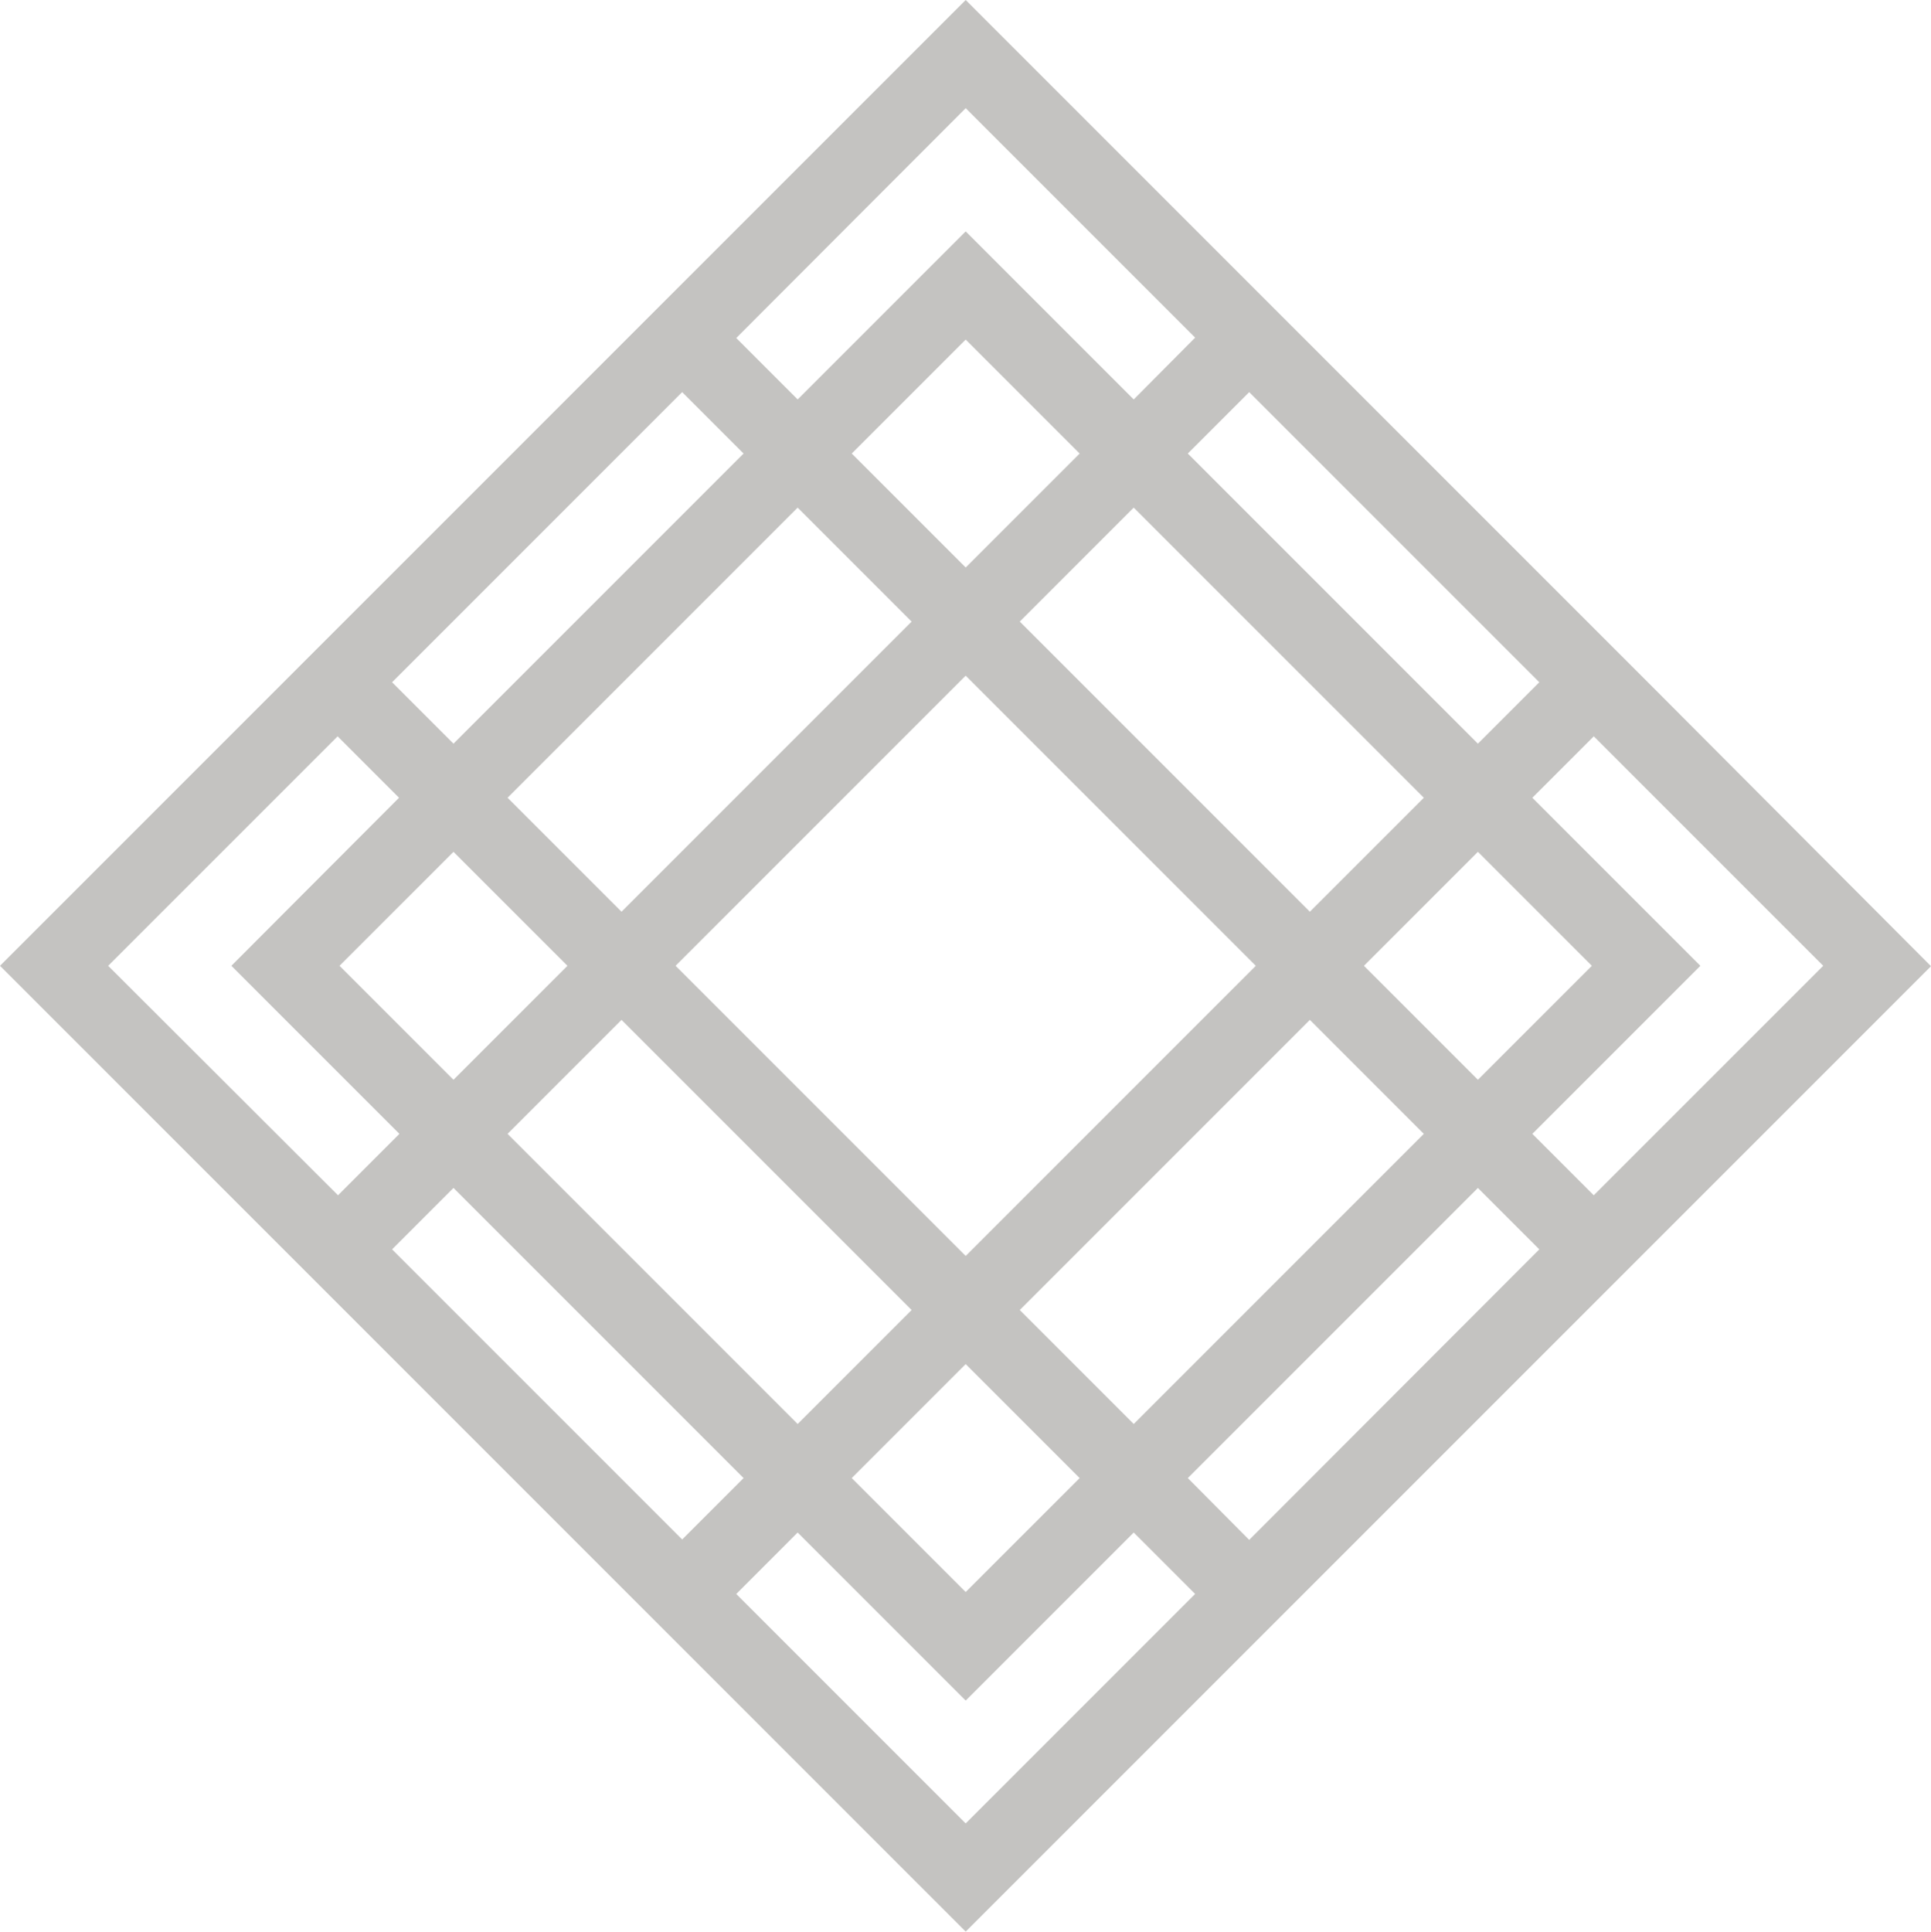 <?xml version="1.0" encoding="UTF-8" standalone="no"?><svg xmlns="http://www.w3.org/2000/svg" xmlns:xlink="http://www.w3.org/1999/xlink" fill="#000000" height="500" preserveAspectRatio="xMidYMid meet" version="1" viewBox="0.0 0.0 499.9 500.0" width="499.9" zoomAndPan="magnify"><defs><clipPath id="a"><path d="M 0 0 L 499.898 0 L 499.898 500 L 0 500 Z M 0 0"/></clipPath></defs><g><g clip-path="url(#a)" id="change1_1"><path d="M 412.602 309.398 L 396.699 293.5 L 440.199 250 L 396.699 206.5 L 412.602 190.602 L 472 250 Z M 323.398 398.602 L 307.5 382.602 L 382.602 307.5 L 398.5 323.398 Z M 250 472 L 190.602 412.602 L 206.5 396.699 L 250 440.199 L 293.5 396.699 L 309.398 412.602 Z M 87.398 190.602 L 103.301 206.5 L 59.898 250 L 103.398 293.5 L 87.5 309.398 L 28 250 Z M 250 28 L 309.398 87.398 L 293.5 103.398 L 250 59.898 L 206.5 103.398 L 190.602 87.5 Z M 307.5 117.398 L 323.398 101.5 L 398.5 176.602 L 382.602 192.5 Z M 339.102 236 L 264 160.898 L 293.5 131.398 L 368.602 206.5 Z M 353.102 250 L 382.602 220.5 L 412.102 250 L 382.602 279.5 Z M 264 339.102 L 339.102 264 L 368.602 293.5 L 293.5 368.602 Z M 250 353.102 L 279.5 382.602 L 250 412.102 L 220.5 382.602 Z M 146.898 250 L 117.398 279.5 L 87.898 250 L 117.398 220.5 Z M 250 174.898 L 325.102 250 L 250 325.102 L 174.898 250 Z M 220.5 117.398 L 250 87.898 L 279.5 117.398 L 250 146.898 Z M 117.398 192.5 L 101.5 176.602 L 176.602 101.5 L 192.5 117.398 Z M 206.5 131.398 L 236 160.898 L 160.898 236 L 131.398 206.5 Z M 131.398 293.5 L 160.898 264 L 236 339.102 L 206.5 368.602 Z M 101.5 323.398 L 117.398 307.5 L 192.5 382.602 L 176.602 398.5 Z M 426.602 176.602 L 250 0 L 0 250 L 250 500 L 499.898 250.102 L 426.602 176.602" fill="#c4c3c1"/></g></g></svg>